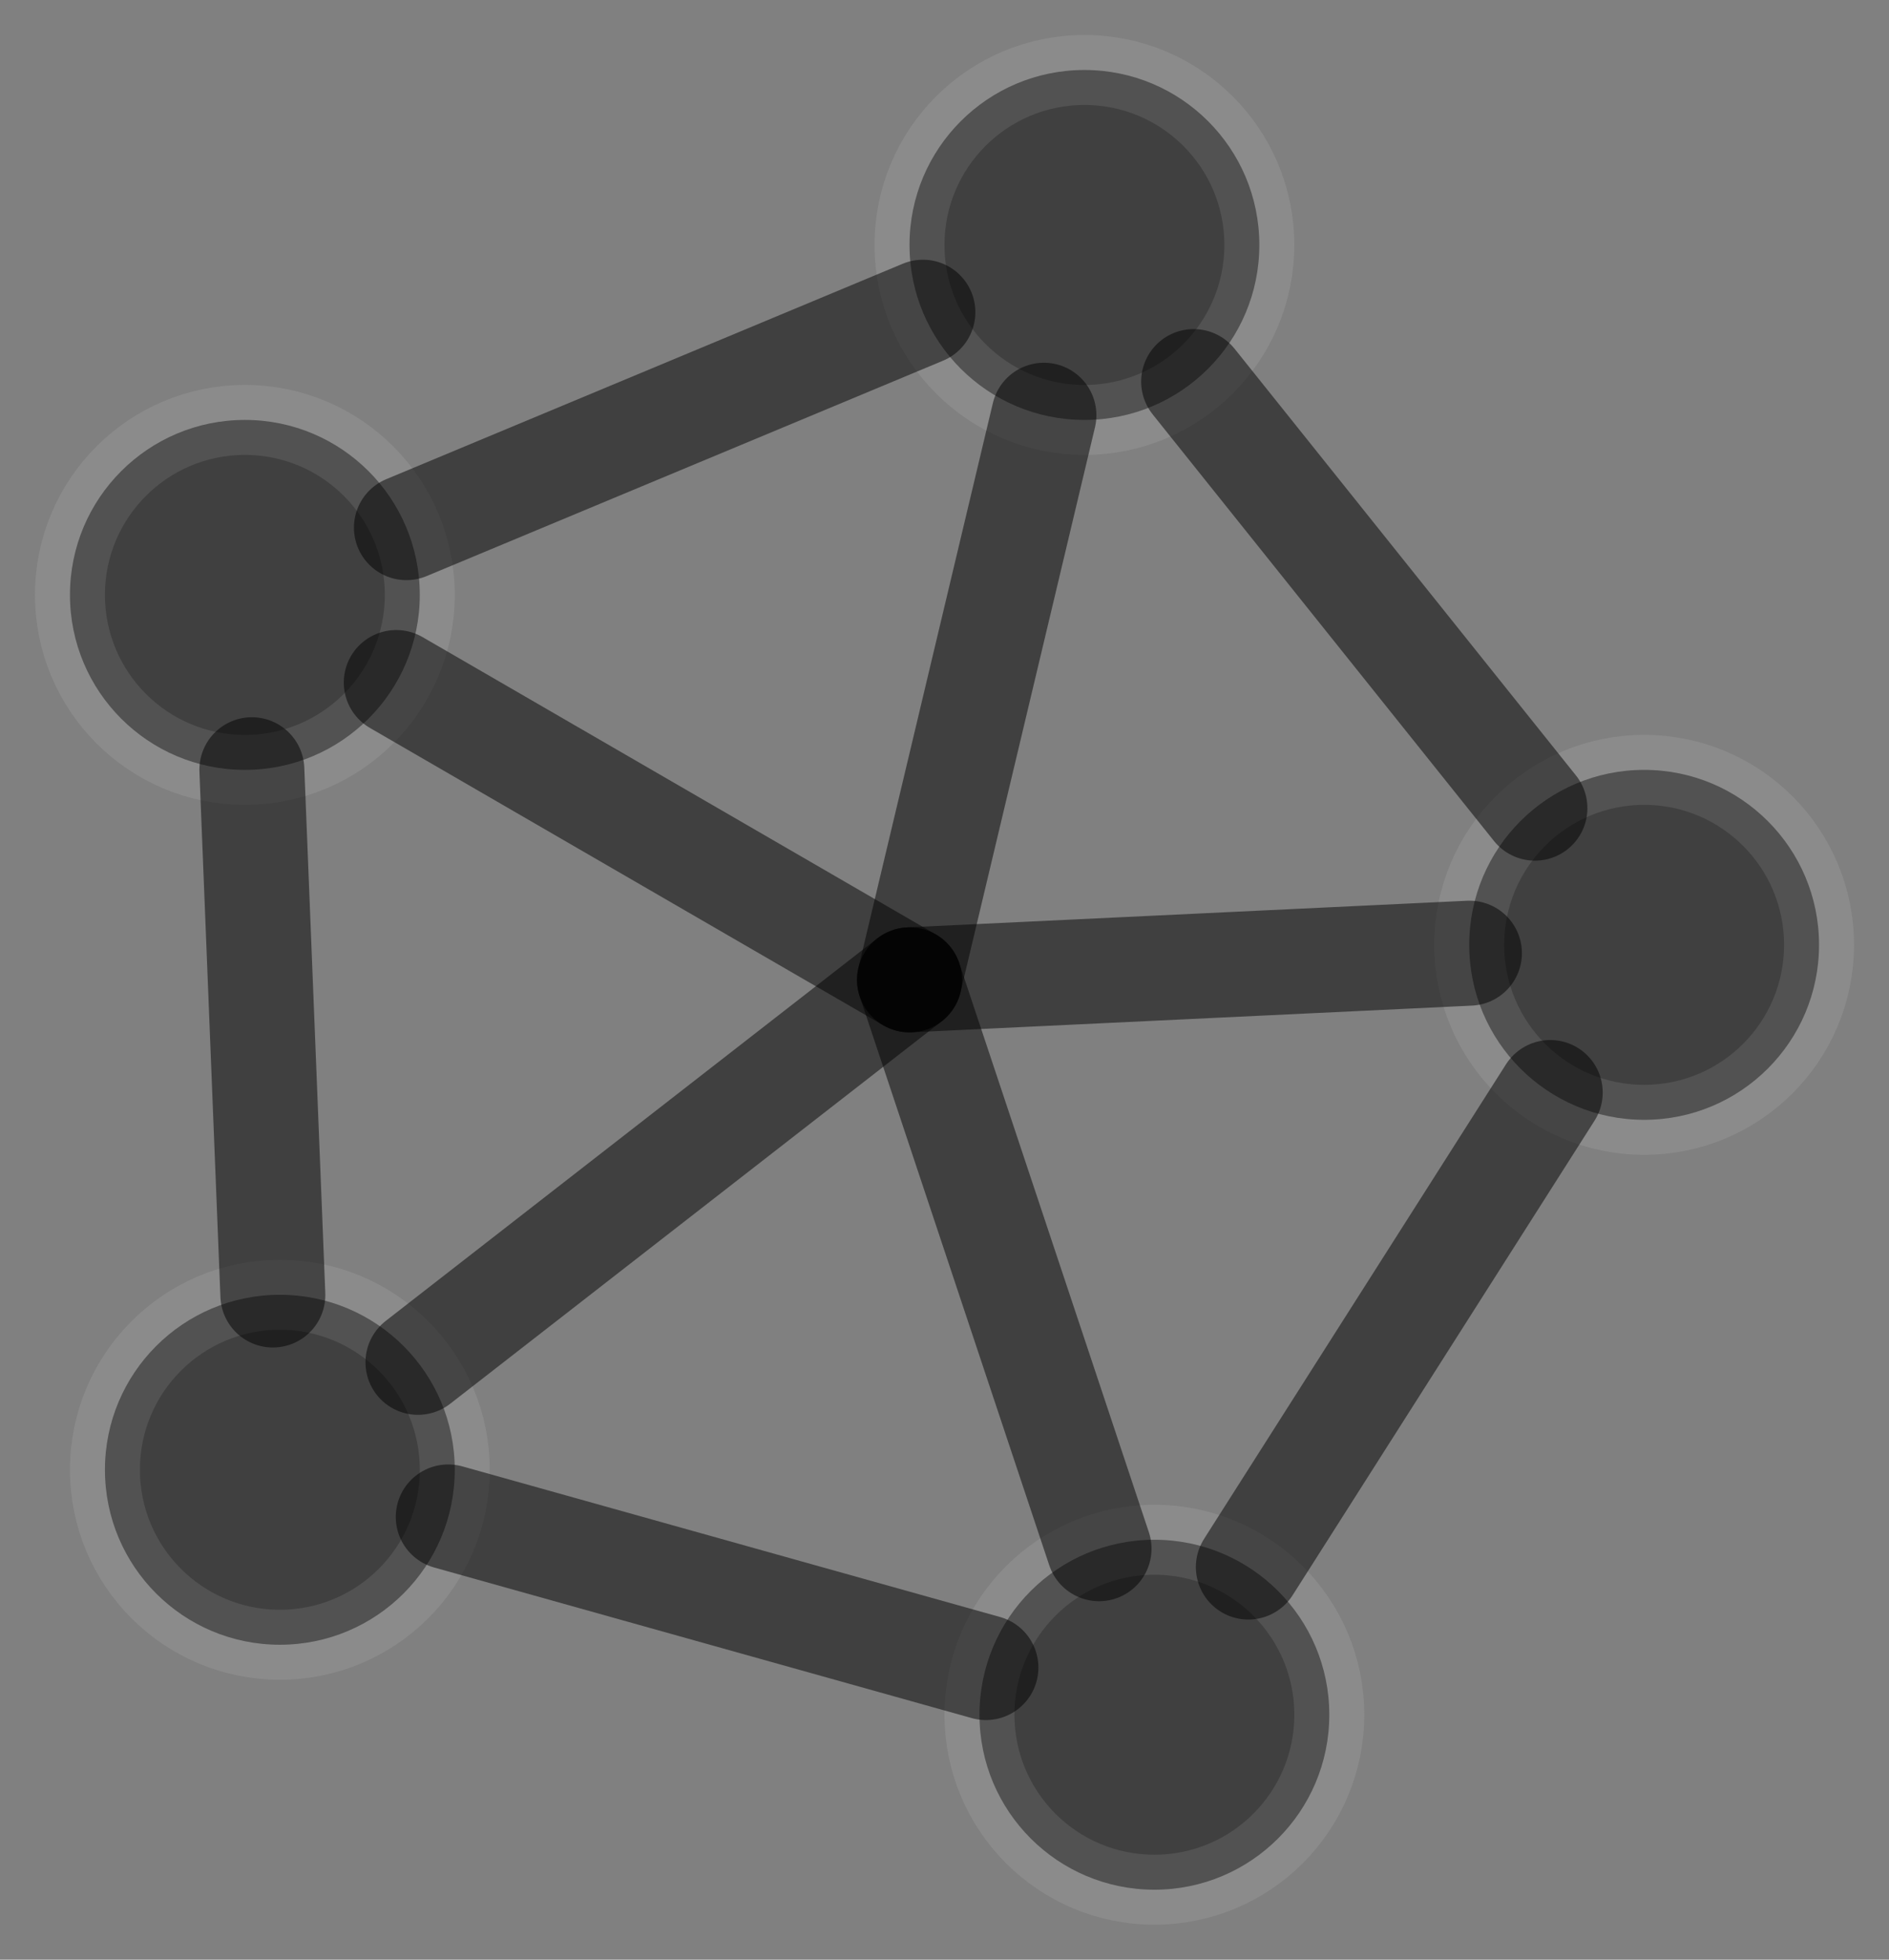 <?xml version="1.0" encoding="UTF-8"?> <svg xmlns="http://www.w3.org/2000/svg" width="27" height="28" viewBox="0 0 27 28" fill="none"><rect x="0" y="0" width="27" height="28" fill="#808080" stroke="none"/><path d="M15.5 6C16.881 6 18 4.881 18 3.5C18 2.119 16.881 1 15.5 1C14.119 1 13 2.119 13 3.5C13 4.881 14.119 6 15.5 6Z" fill="black" fill-opacity="0.5" stroke="#F2F2F2" stroke-opacity="0.1" stroke-linecap="round" stroke-linejoin="round"></path><path d="M23.5 16C24.881 16 26 14.881 26 13.5C26 12.119 24.881 11 23.5 11C22.119 11 21 12.119 21 13.5C21 14.881 22.119 16 23.5 16Z" fill="black" fill-opacity="0.5" stroke="#F2F2F2" stroke-opacity="0.1" stroke-linecap="round" stroke-linejoin="round"></path><path d="M16.5 27C17.881 27 19 25.881 19 24.5C19 23.119 17.881 22 16.5 22C15.119 22 14 23.119 14 24.5C14 25.881 15.119 27 16.5 27Z" fill="black" fill-opacity="0.5" stroke="#F2F2F2" stroke-opacity="0.1" stroke-linecap="round" stroke-linejoin="round"></path><path d="M4 23.5C5.381 23.5 6.5 22.381 6.5 21C6.5 19.619 5.381 18.5 4 18.5C2.619 18.5 1.5 19.619 1.5 21C1.5 22.381 2.619 23.5 4 23.5Z" fill="black" fill-opacity="0.5" stroke="#F2F2F2" stroke-opacity="0.1" stroke-linecap="round" stroke-linejoin="round"></path><path d="M3.5 11C4.881 11 6 9.881 6 8.5C6 7.119 4.881 6 3.5 6C2.119 6 1 7.119 1 8.5C1 9.881 2.119 11 3.5 11Z" fill="black" fill-opacity="0.5" stroke="#F2F2F2" stroke-opacity="0.1" stroke-linecap="round" stroke-linejoin="round"></path><path d="M22.158 15.61L17.843 22.39" stroke="black" stroke-opacity="0.5" stroke-width="1.5" stroke-linecap="round" stroke-linejoin="round"></path><path d="M17.061 5.452L21.939 11.547" stroke="black" stroke-opacity="0.5" stroke-width="1.5" stroke-linecap="round" stroke-linejoin="round"></path><path d="M5.809 7.539L13.191 4.461" stroke="black" stroke-opacity="0.5" stroke-width="1.5" stroke-linecap="round" stroke-linejoin="round"></path><path d="M21.003 13.619L13 14" stroke="black" stroke-opacity="0.5" stroke-width="1.5" stroke-linecap="round" stroke-linejoin="round"></path><path d="M13 14L14.921 5.933" stroke="black" stroke-opacity="0.5" stroke-width="1.5" stroke-linecap="round" stroke-linejoin="round"></path><path d="M5.664 9.752L13 14" stroke="black" stroke-opacity="0.5" stroke-width="1.5" stroke-linecap="round" stroke-linejoin="round"></path><path d="M13 14L15.709 22.128" stroke="black" stroke-opacity="0.5" stroke-width="1.5" stroke-linecap="round" stroke-linejoin="round"></path><path d="M14.092 23.826L6.407 21.674" stroke="black" stroke-opacity="0.5" stroke-width="1.5" stroke-linecap="round" stroke-linejoin="round"></path><path d="M5.974 19.465L13 14" stroke="black" stroke-opacity="0.5" stroke-width="1.5" stroke-linecap="round" stroke-linejoin="round"></path><path d="M3.9 18.503L3.6 10.998" stroke="black" stroke-opacity="0.5" stroke-width="1.5" stroke-linecap="round" stroke-linejoin="round"></path></svg> 